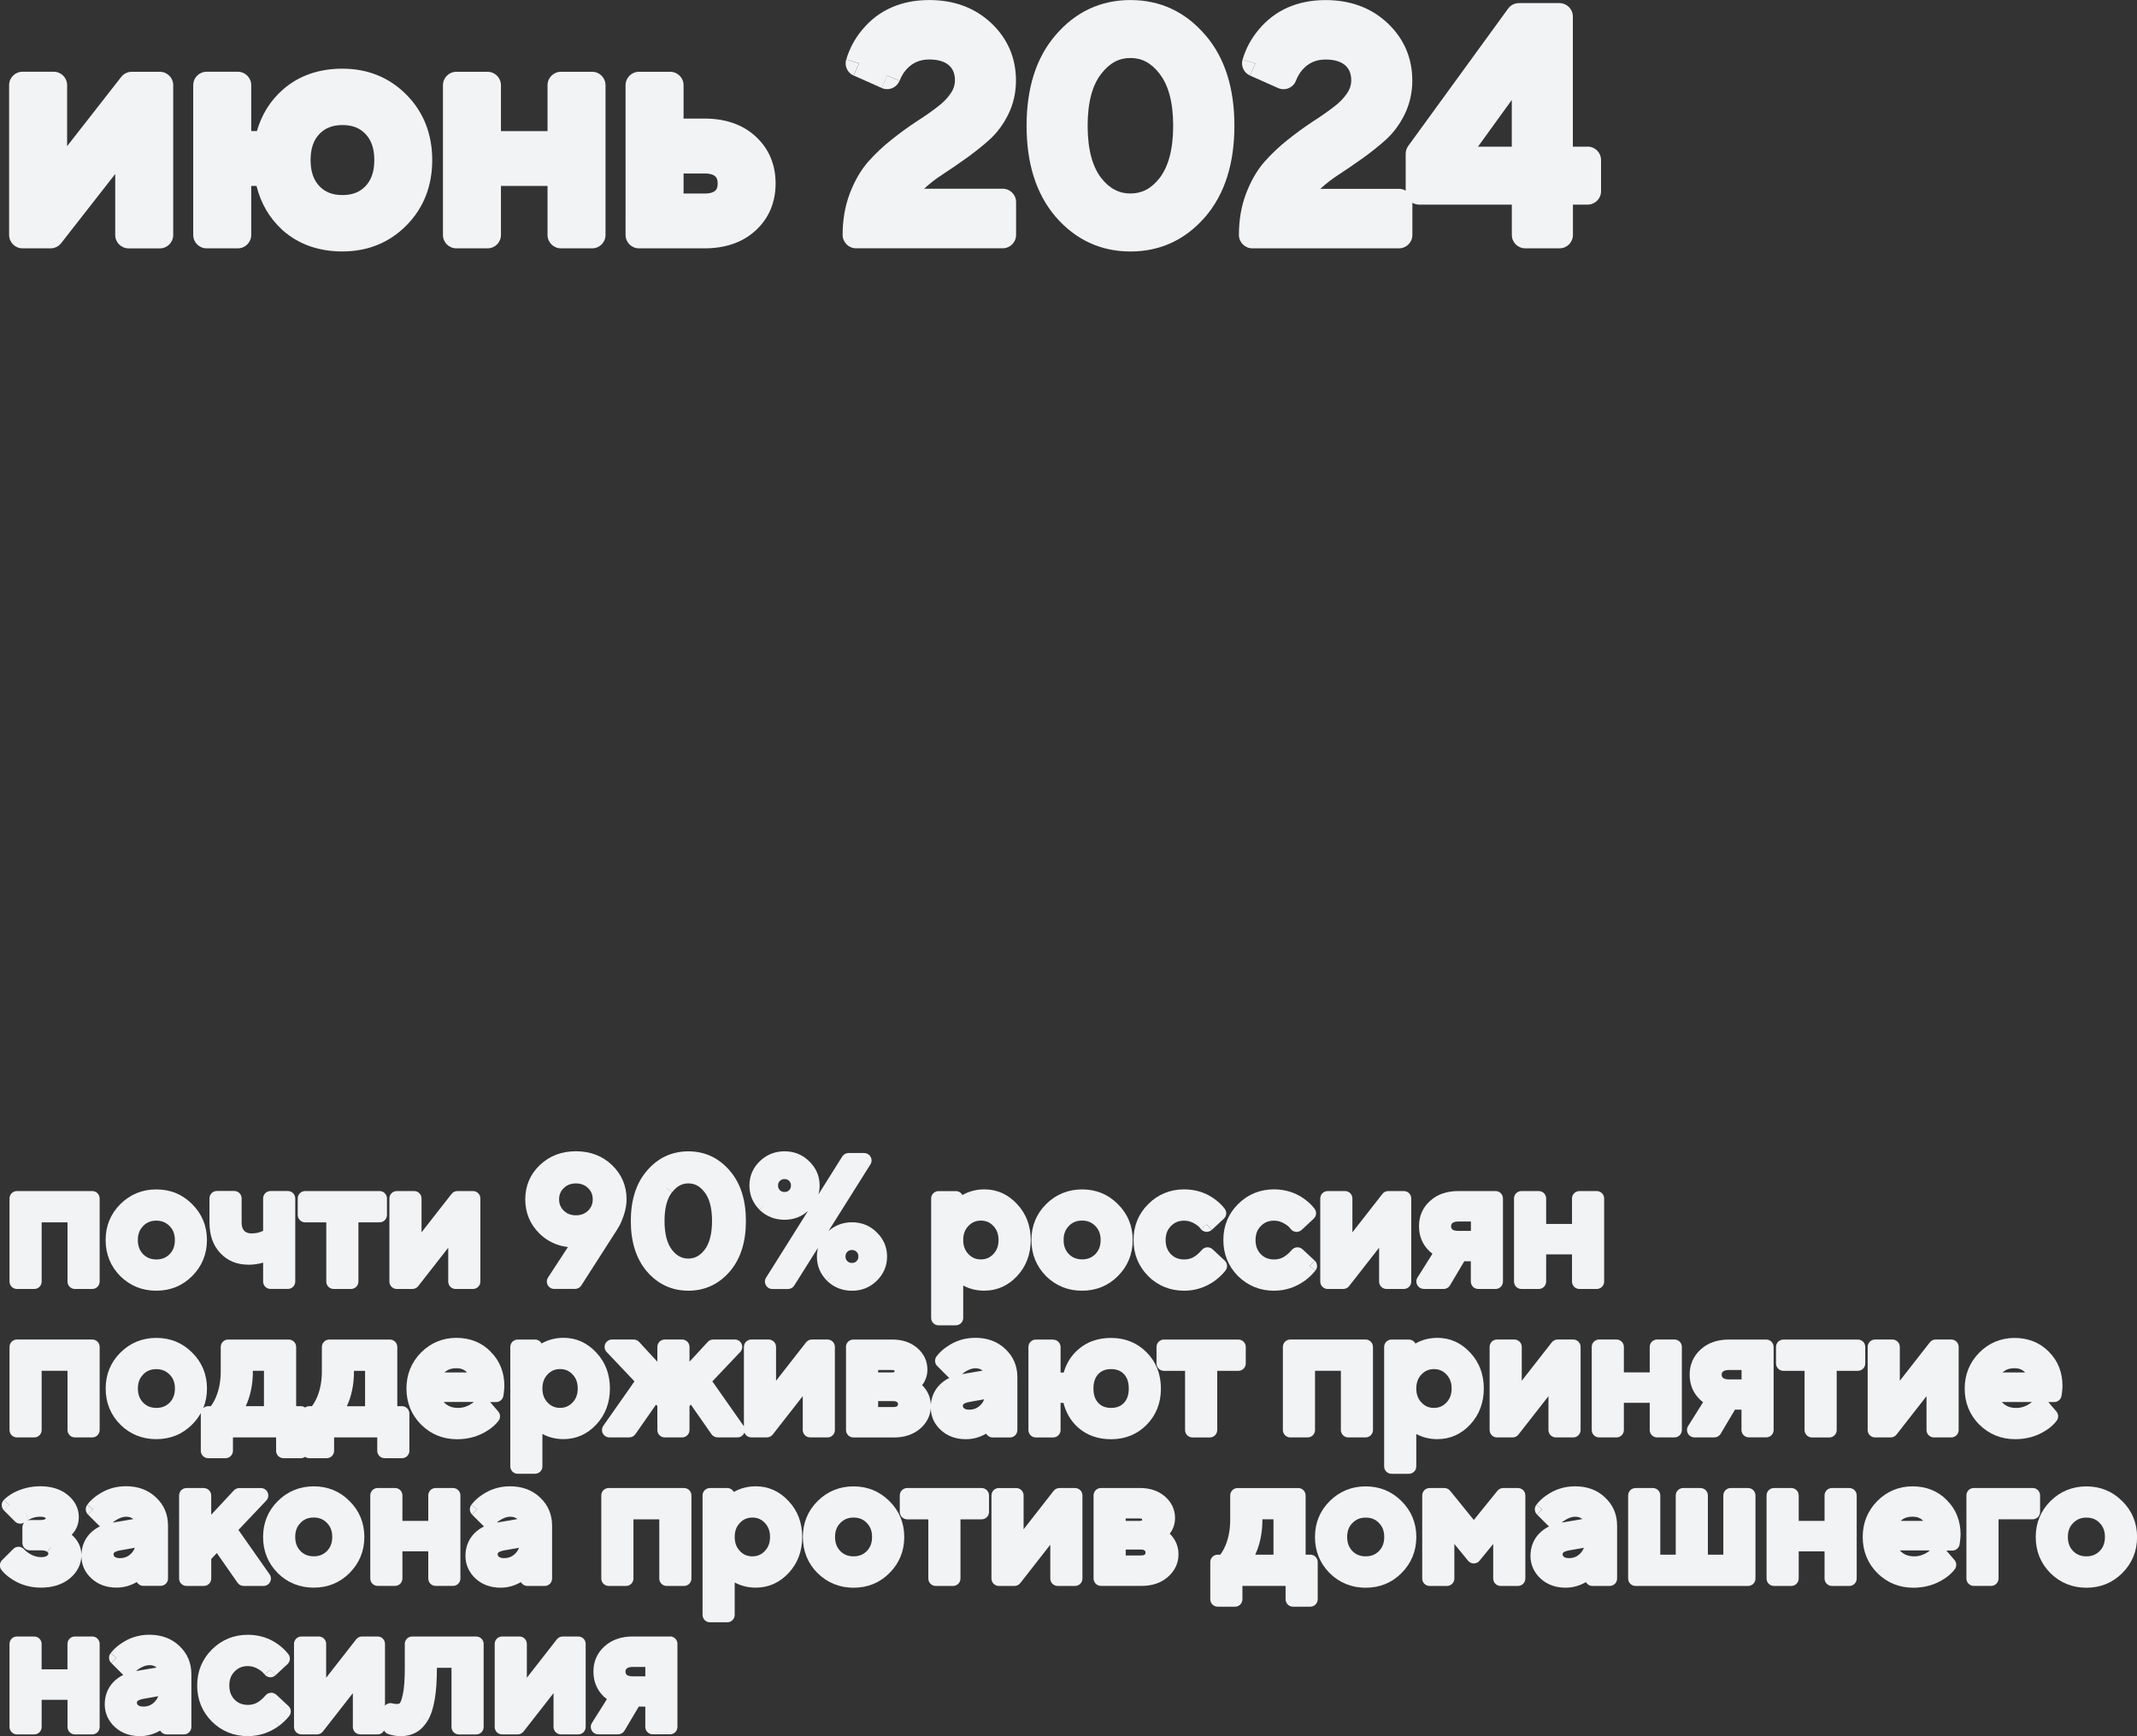 <?xml version="1.0" encoding="UTF-8"?> <svg xmlns="http://www.w3.org/2000/svg" id="Layer_2" data-name="Layer 2" viewBox="0 0 529.87 430.49"><rect x="0" y="0" width="529.87" height="430.49" fill="#333333" stroke="none"/><defs><style> .cls-1 { fill: #f2f3f5; } </style></defs><g id="Layer_1-2" data-name="Layer 1"><g><path class="cls-1" d="M393.64,36.37h-3.65V4.09c0-1.83-1.49-3.32-3.32-3.32h-10.06c-1.06,0-2.06,.51-2.68,1.37l2.68,1.95h0s-2.68-1.95-2.68-1.95l-24.76,34.05,2.68,1.95h0s-2.68-1.95-2.68-1.95c-.41,.57-.63,1.25-.63,1.95v9.14c-.49-.29-1.05-.46-1.66-.46h-19.5c1.5-1.37,3-2.53,4.49-3.48l-1.79-2.79h0l.03,.04,1.76,2.75s.01,0,.02-.01c1.96-1.27,3.96-2.64,6.01-4.11,0,0,0,0,.01,0,2.14-1.55,4.04-3.07,5.69-4.55h0c1.94-1.76,3.5-3.89,4.7-6.35,1.26-2.59,1.88-5.39,1.88-8.34,0-5.61-2.08-10.43-6.15-14.26-4.1-3.86-9.32-5.7-15.35-5.7-6.84,0-12.52,2.41-16.63,7.38h0s0,0,0,0c0,0,0,0,0,0h0c-1.83,2.19-3.15,4.65-3.95,7.36l3.18,.94h0l-1.35,3.03,6.97,3.1,1.35-3.03h0l-1.35,3.03c.83,.37,1.77,.38,2.6,.04,.84-.34,1.5-1.01,1.83-1.86,.45-1.14,.98-2,1.55-2.64l-2.47-2.21h0s2.47,2.21,2.47,2.21c0,0,.02-.02,.02-.03,1.52-1.74,3.37-2.58,5.78-2.58s3.97,.63,4.89,1.46c.92,.84,1.47,1.97,1.47,3.74,0,1.06-.3,2.08-.99,3.11-.8,1.2-1.87,2.33-3.25,3.37-.01,.01-.03,.02-.04,.03l2.03,2.62h0s-2.03-2.62-2.03-2.62c-1.51,1.17-3.23,2.38-5.18,3.62l1.77,2.76h0s-1.77-2.76-1.77-2.76c-.01,0-.02,.01-.03,.02-2.05,1.35-4.11,2.85-6.19,4.5h0s0,0,0,0c0,0,0,0,0,0h0c-2.11,1.67-4.05,3.5-5.83,5.5-.01,.01-.02,.03-.04,.04l2.51,2.16h0s0,0,0,0l-2.51-2.16c-1.9,2.2-3.39,4.85-4.54,7.88-1.19,3.15-1.76,6.57-1.76,10.23,0,1.83,1.49,3.32,3.32,3.32h36.37c1.83,0,3.32-1.48,3.32-3.32v-7.98c.49,.29,1.05,.46,1.66,.46h23v7.52c0,1.83,1.48,3.32,3.32,3.32h8.51c1.83,0,3.32-1.48,3.32-3.32v-7.52h3.65c1.83,0,3.32-1.48,3.32-3.32v-7.74c0-1.83-1.48-3.32-3.32-3.32Zm-18.79,0h-8.38l8.38-11.59v11.59Zm-50.26,8.5h0s0,0,0,0Zm-3.17-7.66h0s0,0,0,0Z"></path><path class="cls-1" d="M84.9,17.03c-5.73,0-10.72,1.66-14.72,5.15h0s0,0,0,0h0s0,0,0,0c-3.17,2.77-5.31,6.25-6.48,10.32h-1.41v-11.39c0-1.83-1.48-3.32-3.32-3.32h-7.74c-1.83,0-3.32,1.48-3.32,3.32V58.26c0,1.83,1.48,3.32,3.32,3.32h7.74c1.83,0,3.32-1.48,3.32-3.32v-12.16h1.31c1.05,4.25,3.15,7.92,6.36,10.88l2.25-2.44h0s-2.25,2.44-2.25,2.44c.01,.01,.03,.02,.04,.04,4.04,3.61,9.1,5.33,14.9,5.33,6.25,0,11.63-2.15,15.9-6.48,4.28-4.34,6.37-9.82,6.37-16.18s-2.09-11.84-6.37-16.18c-4.27-4.33-9.65-6.48-15.9-6.48Zm-18.57,18.79h0s0,0,0,0Zm24.3,10.33c-1.36,1.43-3.16,2.22-5.72,2.22s-4.36-.79-5.72-2.22c-1.35-1.42-2.18-3.44-2.18-6.46s.83-5.04,2.18-6.46c1.36-1.43,3.16-2.22,5.72-2.22s4.36,.79,5.72,2.22c1.35,1.42,2.18,3.44,2.18,6.46s-.83,5.04-2.18,6.46Zm-24.3-3.36h0s0,0,0,0Z"></path><path class="cls-1" d="M39.63,17.8h-6.96c-1.02,0-1.99,.47-2.61,1.27l2.61,2.04h0s-2.61-2.04-2.61-2.04l-13.42,17.17v-15.13c0-1.83-1.48-3.32-3.32-3.32H5.58c-1.83,0-3.32,1.48-3.32,3.32V58.26c0,1.83,1.48,3.32,3.32,3.32h6.96c1.02,0,1.99-.47,2.61-1.27l13.42-17.17v15.13c0,1.83,1.48,3.32,3.32,3.32h7.74c1.83,0,3.32-1.48,3.32-3.32V21.12c0-1.83-1.48-3.32-3.32-3.32Z"></path><path class="cls-1" d="M218.61,21.82c.83,.37,1.77,.38,2.6,.04,.84-.34,1.5-1.01,1.83-1.86l-3.09-1.21-1.35,3.03Z"></path><path class="cls-1" d="M298.83,8.67s0,0,0-.01c0,0,0,0,0,0h0c-4.89-5.71-11.13-8.65-18.53-8.65s-13.64,2.95-18.53,8.65h0c-4.95,5.72-7.23,13.36-7.23,22.52s2.28,16.82,7.22,22.59c0,0,0,0,.01,.01,4.9,5.66,11.14,8.58,18.53,8.58s13.63-2.91,18.53-8.58c0,0,0,0,.01-.01l-2.51-2.15h0s2.52,2.15,2.52,2.15c4.94-5.77,7.22-13.43,7.22-22.59s-2.28-16.79-7.22-22.51h0Zm-11.26,35.42c-2.14,2.75-4.51,3.89-7.28,3.89s-5.14-1.15-7.28-3.89c-2.07-2.72-3.33-6.87-3.33-12.91s1.27-10.17,3.33-12.82l-2.62-2.03h0s2.62,2.03,2.62,2.03c0,0,0-.01,.01-.02,2.15-2.81,4.52-3.96,7.27-3.96s5.13,1.15,7.27,3.96c0,0,0,.01,.01,.02l2.61-2.03h0s-2.62,2.03-2.62,2.03c2.06,2.66,3.33,6.78,3.33,12.82s-1.26,10.19-3.33,12.91Zm-23.3-33.26s0,0,0,0l-.05-.04,.05,.04Zm32.04,0h0s0,0,0,0Z"></path><path class="cls-1" d="M146.82,17.8h-7.74c-1.83,0-3.32,1.48-3.32,3.32v11.39h-11.55v-11.39c0-1.83-1.49-3.32-3.32-3.32h-7.74c-1.83,0-3.32,1.48-3.32,3.32V58.26c0,1.83,1.48,3.32,3.32,3.32h7.74c1.83,0,3.32-1.48,3.32-3.32v-12.16h11.55v12.16c0,1.83,1.48,3.32,3.32,3.32h7.74c1.83,0,3.32-1.48,3.32-3.32V21.12c0-1.83-1.49-3.32-3.32-3.32Z"></path><path class="cls-1" d="M231.8,40.54h0l.03,.04,1.76,2.75s.01,0,.02-.01c1.96-1.27,3.96-2.64,6.01-4.11,0,0,0,0,.01,0,2.14-1.55,4.04-3.07,5.69-4.55h0c1.94-1.76,3.5-3.89,4.71-6.35,1.26-2.59,1.88-5.39,1.88-8.34,0-5.61-2.08-10.43-6.15-14.26-4.11-3.86-9.32-5.7-15.35-5.7-6.84,0-12.52,2.41-16.63,7.38h0s0,0,0,0c0,0,0,0,0,0h0c-1.83,2.19-3.15,4.65-3.95,7.36l3.18,.94h0l-1.35,3.03,6.97,3.1,1.35-3.03h0s3.09,1.21,3.09,1.21c.45-1.14,.98-2,1.55-2.64l-2.47-2.21h0s2.47,2.21,2.47,2.21c0,0,.02-.02,.02-.03,1.52-1.74,3.37-2.58,5.78-2.58s3.97,.63,4.89,1.46c.92,.84,1.47,1.97,1.47,3.74,0,1.06-.3,2.08-.99,3.11-.8,1.2-1.87,2.33-3.25,3.37-.01,.01-.03,.02-.04,.03-1.51,1.17-3.23,2.38-5.18,3.62l1.79,2.79-.02-.03-1.77-2.76s-.02,.01-.03,.02c-2.05,1.35-4.11,2.85-6.19,4.5h0s0,0,0,0c0,0,0,0,0,0h0c-2.11,1.67-4.05,3.5-5.83,5.5-.01,.01-.02,.03-.04,.04l2.51,2.16h0s0,0,0,0l-2.51-2.16c-1.9,2.2-3.39,4.85-4.54,7.88-1.19,3.15-1.76,6.57-1.76,10.23,0,1.83,1.49,3.32,3.32,3.32h36.37c1.83,0,3.32-1.48,3.32-3.32v-8.13c0-1.83-1.48-3.32-3.32-3.32h-19.49c1.5-1.37,3-2.53,4.49-3.48l-1.79-2.79Zm-5.49,4.33h0s0,0,0,0Zm-3.17-7.66h0s0,0,0,0Z"></path><path class="cls-1" d="M308.1,14.76c-.47,1.6,.31,3.29,1.83,3.97l1.35-3.03-3.18-.94Z"></path><path class="cls-1" d="M209.81,14.76c-.47,1.6,.31,3.29,1.83,3.97l1.35-3.03-3.18-.94Z"></path><path class="cls-1" d="M174.69,29.41h-5.2v-8.29c0-1.83-1.48-3.32-3.32-3.32h-7.74c-1.83,0-3.32,1.48-3.32,3.32V58.26c0,1.83,1.48,3.32,3.32,3.32h16.25c5,0,9.36-1.37,12.69-4.44,3.32-3.05,4.94-7.03,4.94-11.65s-1.62-8.6-4.94-11.65c-3.34-3.07-7.69-4.44-12.69-4.44Zm2.64,17.89c-.33,.3-1.04,.69-2.64,.69h-5.2v-4.97h5.2c1.6,0,2.32,.39,2.64,.69,.32,.29,.62,.75,.62,1.8s-.3,1.51-.62,1.8Z"></path></g><g><path class="cls-1" d="M526.21,372.23h0s0,0,0,0c0,0,0,0,0,0h0c-2.41-2.43-5.41-3.66-8.88-3.66s-6.5,1.23-8.94,3.67c-2.42,2.42-3.63,5.42-3.63,8.89s1.21,6.49,3.62,8.93c0,0,.01,.01,.02,.02l1.29-1.31h0s-1.29,1.31-1.29,1.31c2.44,2.41,5.45,3.62,8.93,3.62s6.48-1.21,8.89-3.63c2.44-2.44,3.67-5.46,3.67-8.94s-1.23-6.47-3.66-8.89Zm-4.31,4.12h-.01s-1.3,1.28-1.3,1.28c0,0,.01,.01,.02,.02,.84,.84,1.31,1.94,1.31,3.46s-.46,2.64-1.32,3.51c-.86,.86-1.92,1.3-3.28,1.3s-2.42-.44-3.28-1.3c-.85-.88-1.31-2-1.31-3.51s.46-2.62,1.31-3.46c0,0,.01-.01,.01-.02l-1.29-1.26-.02-.02h0l1.32,1.29c.87-.89,1.92-1.33,3.28-1.33s2.41,.44,3.28,1.33l1.32-1.28h0Zm-9.18,9.57h0s0,0,0,0Zm9.18,0h0s0,0,0,0Z"></path><path class="cls-1" d="M377.24,319.62h4.29c1.02,0,1.84-.82,1.84-1.84v-6.74h6.41v6.74c0,1.02,.82,1.84,1.84,1.84h4.29c1.02,0,1.84-.82,1.84-1.84v-20.6c0-1.02-.82-1.84-1.84-1.84h-4.29c-1.02,0-1.84,.82-1.84,1.84v6.31h-6.41v-6.31c0-1.02-.82-1.84-1.84-1.84h-4.29c-1.02,0-1.84,.82-1.84,1.84v20.6c0,1.02,.82,1.84,1.84,1.84Z"></path><path class="cls-1" d="M385.78,356.43h4.29c1.02,0,1.84-.82,1.84-1.84v-20.6c0-1.02-.82-1.84-1.84-1.84h-3.86c-.57,0-1.1,.26-1.45,.71l-7.44,9.52v-8.39c0-1.02-.82-1.84-1.84-1.84h-4.29c-1.02,0-1.84,.82-1.84,1.84v20.6c0,1.02,.82,1.84,1.84,1.84h3.86c.57,0,1.1-.26,1.45-.71l-1.45-1.13h0l1.45,1.13,7.44-9.52v8.39c0,1.02,.82,1.84,1.84,1.84Z"></path><path class="cls-1" d="M482.72,371.97s0,0-.01,0,0,0,0-.01h0c-2.26-2.28-5.14-3.4-8.5-3.4s-6.37,1.24-8.77,3.68c-2.38,2.42-3.58,5.42-3.58,8.89s1.21,6.49,3.62,8.93l1.31-1.29h0s-1.29,1.31-1.29,1.31c2.44,2.41,5.45,3.62,8.93,3.62,2.82,0,5.38-.73,7.65-2.22h0s0,0,.01,0c0,0,0,0,0,0h0c1.03-.67,1.91-1.44,2.59-2.35l-1.46-1.11h0s0,0,0,0l1.46,1.11c.52-.69,.5-1.65-.07-2.31l-2-2.33h1.46c.92,0,1.69-.67,1.82-1.58l-1.82-.26h0s1.82,.26,1.82,.26l.09-.6s0-.04,0-.06l-1.82-.2h0s1.83,.2,1.83,.2c.08-.76,.14-1.37,.14-1.75,0-3.35-1.12-6.24-3.4-8.5h0Zm-5.86,5.16h-5.58c.09-.09,.19-.18,.29-.26,.62-.49,1.45-.79,2.64-.79,1.11,0,1.86,.31,2.41,.81,0,0,.02,.01,.02,.02,.08,.07,.15,.14,.22,.21Zm3.78,7.85h0s-.62-.52-.62-.52h0l.62,.52Zm-2.62-.14s-.02,.01-.03,.02l1.01,1.52h0s-1.02-1.52-1.02-1.52c-1.09,.73-2.2,1.06-3.36,1.06-1.3,0-2.3-.36-3.11-1.03-.17-.14-.31-.29-.45-.44h7.47c-.16,.13-.33,.27-.52,.39Zm3.39-11.58h0s0,0,0,0Z"></path><path class="cls-1" d="M261.13,332.16h-4.29c-1.02,0-1.84,.82-1.84,1.84v20.6c0,1.02,.82,1.84,1.84,1.84h4.29c1.02,0,1.84-.82,1.84-1.84v-6.74h.72c.58,2.36,1.75,4.39,3.53,6.04,0,0,.01,.01,.02,.02l1.22-1.37s0,0,0,0l-1.22,1.37c2.24,2,5.04,2.96,8.26,2.96,3.47,0,6.45-1.19,8.82-3.59,2.37-2.41,3.53-5.44,3.53-8.97s-1.16-6.57-3.53-8.97c-2.37-2.4-5.35-3.59-8.82-3.59-3.18,0-5.94,.92-8.16,2.86h0s0,0,0,0c0,0,0,0,0,0h0c-1.76,1.54-2.95,3.47-3.59,5.72h-.78v-6.31c0-1.02-.82-1.84-1.84-1.84Zm11.2,8.56c.75-.79,1.75-1.23,3.17-1.23s2.42,.44,3.17,1.23c.75,.79,1.21,1.91,1.21,3.58s-.46,2.79-1.21,3.58c-.75,.79-1.75,1.23-3.17,1.23s-2.42-.44-3.17-1.23c-.75-.79-1.21-1.91-1.21-3.58s.46-2.79,1.21-3.58Z"></path><path class="cls-1" d="M464.93,356.43h3.86c.57,0,1.1-.26,1.45-.71l-1.45-1.13h0l1.45,1.13,7.44-9.52v8.39c0,1.02,.82,1.84,1.84,1.84h4.29c1.02,0,1.84-.82,1.84-1.84v-20.6c0-1.02-.82-1.84-1.84-1.84h-3.86c-.57,0-1.1,.26-1.45,.71l-7.44,9.52v-8.39c0-1.02-.82-1.84-1.84-1.84h-4.29c-1.02,0-1.84,.82-1.84,1.84v20.6c0,1.02,.82,1.84,1.84,1.84Z"></path><path class="cls-1" d="M326.17,315.05c.59-.75,.5-1.83-.2-2.48l-1.25,1.35,1.45,1.13Z"></path><path class="cls-1" d="M329.2,319.62h3.86c.57,0,1.1-.26,1.45-.71l7.44-9.52v8.39c0,1.02,.82,1.84,1.84,1.84h4.29c1.02,0,1.84-.82,1.84-1.84v-20.6c0-1.02-.82-1.84-1.84-1.84h-3.86c-.57,0-1.1,.26-1.45,.71l-7.44,9.52v-8.39c0-1.02-.82-1.84-1.84-1.84h-4.29c-1.02,0-1.84,.82-1.84,1.84v20.6c0,1.02,.82,1.84,1.84,1.84Z"></path><path class="cls-1" d="M349.33,332.16h-4.29c-1.02,0-1.84,.82-1.84,1.84v29.61c0,1.02,.82,1.84,1.84,1.84h4.29c1.02,0,1.84-.82,1.84-1.84v-8.03c1.58,.86,3.34,1.28,5.24,1.28,3.17,0,5.91-1.25,8.13-3.63h0c2.26-2.43,3.37-5.45,3.37-8.93s-1.1-6.48-3.36-8.88h0s0,0-.01-.01c0,0,0,0,0,0h0c-2.21-2.4-4.94-3.67-8.12-3.67-1.99,0-3.83,.47-5.46,1.41-.31-.58-.91-.98-1.62-.98Zm1.84,12.14c0-1.5,.45-2.61,1.29-3.49,.85-.89,1.85-1.32,3.09-1.32s2.24,.42,3.09,1.32c.84,.88,1.29,2,1.29,3.49s-.45,2.61-1.29,3.49c-.85,.89-1.85,1.32-3.09,1.32s-2.24-.42-3.09-1.32c-.84-.88-1.29-2-1.29-3.49Zm12.02-7.64h0s0,0,0,0Z"></path><path class="cls-1" d="M306.97,316.41s.01,.01,.02,.02l1.28-1.3h0s-1.29,1.3-1.29,1.3c2.44,2.41,5.46,3.62,8.93,3.62,2.77,0,5.33-.84,7.63-2.49,0,0,.02-.01,.03-.02,1-.74,1.87-1.57,2.59-2.49l-1.45-1.13h0l1.25-1.35-3-2.79c-.37-.34-.86-.52-1.36-.49-.5,.03-.97,.26-1.29,.64l1.4,1.2h0s-1.4-1.2-1.4-1.2c-.45,.53-.88,.94-1.28,1.25-.02,.01-.03,.03-.05,.04l1.17,1.41h0s-1.18-1.41-1.18-1.41c-.86,.71-1.85,1.08-3.07,1.08-1.37,0-2.42-.44-3.28-1.3-.85-.88-1.31-2-1.31-3.51s.46-2.62,1.31-3.46l-1.3-1.3s0,0,0,0h.01s1.29,1.3,1.29,1.3c0,0,.01-.01,.01-.02,.87-.89,1.92-1.33,3.28-1.33,1,0,2.02,.32,3.11,1.08,0,0,.01,0,.02,.01l1.03-1.5h.01s-1.04,1.5-1.04,1.5c.37,.25,.69,.56,.97,.95l1.48-1.09h0s-1.48,1.09-1.48,1.09c.31,.42,.79,.69,1.31,.74,.52,.05,1.04-.13,1.42-.48l3-2.79c.69-.64,.78-1.71,.21-2.46-.67-.88-1.5-1.67-2.48-2.39l-1.09,1.48h0s1.08-1.49,1.08-1.49c-2.22-1.61-4.76-2.41-7.56-2.41-3.48,0-6.5,1.23-8.94,3.67-2.42,2.42-3.63,5.42-3.63,8.89s1.21,6.49,3.62,8.93Z"></path><path class="cls-1" d="M297.71,304.71c.31,.42,.79,.69,1.31,.74,.52,.05,1.04-.13,1.42-.48l-1.25-1.35-1.48,1.09Z"></path><path class="cls-1" d="M465.47,390.04s.01,.01,.02,.02l1.29-1.31-1.31,1.29Z"></path><path class="cls-1" d="M353.02,319.62h4.93c.65,0,1.25-.34,1.58-.9l-1.58-.94h0s1.58,.94,1.58,.94l3.54-5.97h1.62v5.03c0,1.02,.82,1.84,1.84,1.84h4.29c1.02,0,1.84-.82,1.84-1.84v-20.6c0-1.02-.82-1.84-1.84-1.84h-9.22c-2.76,0-5.17,.75-7.02,2.45h0s0,0,0,0c0,0,0,0,0,0h0c-1.82,1.64-2.74,3.77-2.74,6.24s.85,4.56,2.58,6.22c0,.01,.02,.02,.03,.03,.24,.22,.48,.41,.73,.6l-3.71,5.9,1.56,.98h0s-1.56-.98-1.56-.98c-.36,.57-.38,1.28-.05,1.87,.32,.59,.94,.95,1.61,.95Zm5.88-17.71h0l1.2,1.39s.02-.02,.04-.03c.18-.16,.58-.38,1.47-.38h3.1v2.33h-3.1c-.88,0-1.29-.2-1.48-.35-.22-.2-.33-.43-.33-.81s.11-.58,.31-.75l-1.2-1.39Zm3.13,9.01h0s0,0,0,0h0Zm-6.22-11.76s0,0,0,0h-.01s.01,0,.01,0Z"></path><path class="cls-1" d="M492.05,351.94h0s-1.3,1.29-1.3,1.29c0,0,.01,.01,.02,.02,2.44,2.41,5.45,3.62,8.93,3.62,2.82,0,5.38-.73,7.65-2.22h0s0,0,.01,0c0,0,0,0,0,0h0c1.03-.67,1.91-1.44,2.59-2.35l-1.46-1.11h0s1.46,1.11,1.46,1.11c.52-.69,.5-1.65-.07-2.31l-2-2.33h1.46c.92,0,1.69-.67,1.82-1.58l-1.82-.26h0s1.82,.26,1.82,.26l.09-.6s0-.04,0-.06l-1.82-.2h0s1.83,.2,1.83,.2c.08-.76,.14-1.37,.14-1.75,0-3.35-1.12-6.24-3.4-8.5h0s0,0,0,0c0,0,0,0,0-.01h0c-2.26-2.28-5.14-3.4-8.5-3.4s-6.37,1.24-8.77,3.68h0c-2.38,2.42-3.58,5.42-3.58,8.89s1.21,6.49,3.62,8.93l1.31-1.29Zm9.86-11.83c.08,.07,.15,.14,.22,.21h-5.58c.09-.09,.19-.18,.29-.26,.62-.49,1.45-.79,2.64-.79,1.11,0,1.86,.31,2.41,.81,0,0,.02,.01,.02,.02Zm4,8.06h0s-.62-.52-.62-.52h0l.62,.52Zm-1.63,1.42h0s-.98-1.55-.98-1.55c-.01,0-.02,.01-.03,.02-1.09,.73-2.2,1.06-3.36,1.06-1.3,0-2.3-.36-3.11-1.03-.17-.14-.31-.29-.45-.44h7.47c-.16,.13-.33,.27-.52,.39l.99,1.55Zm2.4-13.13h0s0,0,0,0Z"></path><path class="cls-1" d="M433.43,368.98h-4.29c-1.02,0-1.84,.82-1.84,1.84v14.68h-3.83v-14.68c0-1.02-.82-1.84-1.84-1.84h-4.29c-1.02,0-1.84,.82-1.84,1.84v14.68h-3.83v-14.68c0-1.02-.82-1.84-1.84-1.84h-4.29c-1.02,0-1.84,.82-1.84,1.84v20.6c0,1.02,.82,1.84,1.84,1.84h27.89c1.02,0,1.84-.82,1.84-1.84v-20.6c0-1.02-.82-1.84-1.84-1.84Z"></path><path class="cls-1" d="M285.98,315.12h0s-1.31,1.29-1.31,1.29c0,0,.01,.01,.02,.02,2.44,2.41,5.46,3.62,8.93,3.62,2.77,0,5.33-.84,7.63-2.49l-1.07-1.5h0s1.06,1.5,1.06,1.5c0,0,.02-.01,.03-.02,1-.74,1.87-1.57,2.59-2.49l-1.45-1.13h0l1.45,1.13c.59-.75,.5-1.83-.2-2.48l-3-2.79-1.25,1.35h0l1.25-1.35c-.37-.34-.86-.52-1.36-.49-.5,.03-.97,.26-1.29,.64-.45,.53-.88,.94-1.28,1.25l1.13,1.45h0s-1.13-1.45-1.13-1.45c-.02,.01-.03,.03-.05,.04-.86,.71-1.85,1.08-3.07,1.08-1.37,0-2.42-.44-3.28-1.3-.85-.88-1.31-2-1.31-3.51s.46-2.62,1.31-3.46c0,0,.01-.01,.01-.02l-1.3-1.27h-.01s1.32,1.27,1.32,1.27c.87-.89,1.92-1.33,3.28-1.33,1,0,2.02,.32,3.11,1.08l1.06-1.5h0s-1.06,1.5-1.06,1.5c0,0,.01,0,.02,.01,.37,.25,.69,.56,.97,.95l1.48-1.09h0l1.25,1.35,3-2.79c.69-.64,.78-1.71,.21-2.46-.67-.88-1.5-1.67-2.48-2.39l-1.08,1.48,.03-.04,1.05-1.44h0c-2.22-1.62-4.76-2.42-7.56-2.42-3.48,0-6.5,1.23-8.94,3.67-2.42,2.42-3.63,5.42-3.63,8.89s1.21,6.49,3.62,8.93l1.31-1.29Zm3.05-2.83h0s0,0,0,0h0Z"></path><polygon class="cls-1" points="323.49 297.33 323.48 297.33 322.4 298.81 323.49 297.33"></polygon><path class="cls-1" d="M334.3,356.43h4.29c1.02,0,1.84-.82,1.84-1.84v-20.6c0-1.02-.82-1.84-1.84-1.84h-18.66c-1.02,0-1.84,.82-1.84,1.84v20.6c0,1.02,.82,1.84,1.84,1.84h4.29c1.02,0,1.84-.82,1.84-1.84v-14.68h6.41v14.68c0,1.02,.82,1.84,1.84,1.84Z"></path><path class="cls-1" d="M439.77,354.6v-20.6c0-1.02-.82-1.84-1.84-1.84h-9.22c-2.76,0-5.17,.76-7.02,2.45h0s0,0,0,0c0,0,0,0,0,0h0c-1.82,1.64-2.74,3.77-2.74,6.24s.85,4.56,2.58,6.22c.01,0,.02,.02,.03,.03l1.23-1.35h0s-1.24,1.35-1.24,1.35c.24,.22,.48,.41,.73,.6l-3.71,5.9,1.56,.98h0s-1.56-.98-1.56-.98c-.36,.57-.38,1.28-.05,1.87,.32,.59,.94,.95,1.61,.95h4.93c.65,0,1.25-.34,1.58-.9l-1.58-.94h0l1.58,.94,3.54-5.97h1.62v5.03c0,1.02,.82,1.84,1.84,1.84h4.29c1.02,0,1.84-.82,1.84-1.84Zm-12.54-12.92c-.22-.2-.33-.43-.33-.81s.11-.58,.31-.75l-1.2-1.39s0,0,0,0h0s1.2,1.39,1.2,1.39c.01-.01,.02-.02,.04-.03,.18-.16,.58-.38,1.47-.38h3.1v2.33h-3.1c-.88,0-1.29-.2-1.48-.35Z"></path><path class="cls-1" d="M462.49,338.08v-4.08c0-1.02-.82-1.84-1.84-1.84h-18.45c-1.02,0-1.84,.82-1.84,1.84v4.08c0,1.02,.82,1.84,1.84,1.84h5.24v14.68c0,1.02,.82,1.84,1.84,1.84h4.29c1.02,0,1.84-.82,1.84-1.84v-14.68h5.24c1.02,0,1.84-.82,1.84-1.84Z"></path><path class="cls-1" d="M505.84,374.89v-4.08c0-1.02-.82-1.84-1.84-1.84h-14.59c-1.02,0-1.84,.82-1.84,1.84v20.6c0,1.02,.82,1.84,1.84,1.84h4.29c1.02,0,1.84-.82,1.84-1.84v-14.68h8.46c1.02,0,1.84-.82,1.84-1.84Z"></path><path class="cls-1" d="M458.53,368.98h-4.29c-1.02,0-1.84,.82-1.84,1.84v6.31h-6.41v-6.31c0-1.02-.82-1.84-1.84-1.84h-4.29c-1.02,0-1.84,.82-1.84,1.84v20.6c0,1.02,.82,1.84,1.84,1.84h4.29c1.02,0,1.84-.82,1.84-1.84v-6.74h6.41v6.74c0,1.02,.82,1.84,1.84,1.84h4.29c1.02,0,1.84-.82,1.84-1.84v-20.6c0-1.02-.82-1.84-1.84-1.84Z"></path><path class="cls-1" d="M200.88,356.43h4.29c1.02,0,1.84-.82,1.84-1.84v-20.6c0-1.02-.82-1.84-1.84-1.84h-3.86c-.57,0-1.1,.26-1.45,.71l1.45,1.13h0s-1.45-1.13-1.45-1.13l-7.44,9.52v-8.39c0-1.02-.82-1.84-1.84-1.84h-4.29c-1.02,0-1.84,.82-1.84,1.84v19.7c-.03-.06-.06-.11-.1-.16l-1.51,1.06h0s1.51-1.06,1.51-1.06l-7.72-11,6.9-7.28-1.33-1.27h0s1.33,1.27,1.33,1.27c.51-.53,.65-1.32,.36-1.99-.29-.68-.95-1.11-1.69-1.11h-5.36c-.51,0-1,.21-1.35,.59l-4.53,4.91v-3.66c0-1.02-.82-1.84-1.84-1.84h-4.29c-1.02,0-1.84,.82-1.84,1.84v3.66l-4.53-4.91c-.35-.38-.84-.59-1.35-.59h-5.36c-.74,0-1.4,.44-1.69,1.11-.29,.68-.15,1.46,.36,1.99l6.9,7.28-7.72,11,1.51,1.06h0s-1.51-1.06-1.51-1.06c-.39,.56-.44,1.3-.13,1.9,.32,.61,.95,.99,1.63,.99h4.93c.6,0,1.16-.29,1.51-.79l5.12-7.34,.33,.36v5.94c0,1.02,.82,1.84,1.84,1.84h4.29c1.02,0,1.84-.82,1.84-1.84v-5.94l.33-.36,5.12,7.34c.34,.49,.91,.79,1.51,.79h4.93c.69,0,1.32-.38,1.63-.99,.04-.07,.07-.14,.09-.21,.26,.7,.93,1.2,1.72,1.2h3.86c.57,0,1.1-.26,1.45-.71l-1.45-1.13h0s1.45,1.13,1.45,1.13l7.44-9.52v8.39c0,1.02,.82,1.84,1.84,1.84Zm-26.61-14.07h0s0,0,0,0h0Zm-9.44,5.58h0s0,0,0,0Zm4.29,0h0s0,0,0,0h0Z"></path><path class="cls-1" d="M75.66,303.1h5.24v14.68c0,1.02,.82,1.84,1.84,1.84h4.29c1.02,0,1.84-.82,1.84-1.84v-14.68h5.24c1.02,0,1.84-.82,1.84-1.84v-4.08c0-1.02-.82-1.84-1.84-1.84h-18.45c-1.02,0-1.84,.82-1.84,1.84v4.08c0,1.02,.82,1.84,1.84,1.84Z"></path><path class="cls-1" d="M29.82,316.43c2.44,2.41,5.45,3.62,8.93,3.62s6.48-1.21,8.89-3.63c2.44-2.44,3.67-5.46,3.67-8.94s-1.23-6.47-3.66-8.89h0s0,0,0,0c0,0,0,0,0,0h0c-2.41-2.44-5.41-3.66-8.89-3.66s-6.5,1.23-8.94,3.67c-2.42,2.42-3.63,5.42-3.63,8.89s1.21,6.49,3.62,8.93c0,0,.01,.01,.02,.02Zm4.34-13.71l1.32,1.29c.87-.89,1.92-1.33,3.28-1.33s2.41,.45,3.28,1.33l1.32-1.29h0l-1.32,1.29s0,.01,.01,.02c.84,.84,1.31,1.94,1.31,3.46s-.46,2.64-1.31,3.51c-.86,.86-1.92,1.3-3.28,1.3s-2.42-.44-3.28-1.3c-.85-.88-1.31-2-1.31-3.51s.46-2.62,1.31-3.46c0,0,0-.01,.01-.02l-1.32-1.29h0Zm0,9.57h0s0,0,0,0Zm9.18,0h0s0,0,0,0Zm3-12.4h0s0,0,0,0Z"></path><path class="cls-1" d="M61.5,313.61c1.31,0,2.56-.17,3.74-.52v4.68c0,1.02,.82,1.84,1.84,1.84h4.29c1.02,0,1.84-.82,1.84-1.84v-20.6c0-1.02-.82-1.84-1.84-1.84h-4.29c-1.02,0-1.84,.82-1.84,1.84v8.03s-.1,.05-.15,.07c-.01,0-.03,.01-.04,.02-.75,.36-1.64,.55-2.69,.55-.85,0-1.4-.25-1.81-.64-.38-.42-.64-1.03-.64-2.03v-6.01c0-1.02-.82-1.84-1.84-1.84h-4.29c-1.02,0-1.84,.82-1.84,1.84v6.01c0,2.97,.82,5.55,2.64,7.51,1.81,1.96,4.18,2.91,6.93,2.91Zm5.58-7.42h0s0,0,0,0c0,0,0,0,0,0Z"></path><path class="cls-1" d="M106.05,426.67s0-.01,.01-.02l-1.57-.95,1.56,.97Z"></path><path class="cls-1" d="M119.36,370.8s-.01,0-.02,.01c0,0-.01,0-.02,.01h0c-.94,.65-1.76,1.41-2.45,2.31l1.46,1.12h0s-1.3,1.3-1.3,1.3l2.79,2.79c.06,.06,.13,.11,.2,.16-.94,.46-1.78,1.06-2.51,1.82l1.33,1.27h0l-1.33-1.27s-.01,.01-.02,.02c-1.4,1.51-2.08,3.39-2.08,5.5s.88,4.11,2.53,5.61c1.68,1.53,3.79,2.24,6.17,2.24,1.8,0,3.49-.48,5.05-1.38,.31,.57,.91,.95,1.6,.95h4.29c1.02,0,1.84-.82,1.84-1.84v-13.09c0-2.76-.99-5.14-2.97-6.99h0s0,0-.01-.01c0,0,0,0-.01-.01h0c-1.97-1.88-4.5-2.77-7.43-2.77-2.62,0-5.01,.75-7.12,2.25h0Zm9.07,5.85l1.13-1.27h0s-1.14,1.27-1.14,1.27h0Zm-1.94-.56c.84,0,1.38,.23,1.79,.59l-5.1,.87c.16-.15,.32-.28,.46-.38,1.13-.79,2.07-1.08,2.85-1.08Zm-2.81,9.91c-.22-.21-.28-.38-.28-.6,0-.24,.06-.33,.17-.42,.18-.16,.62-.4,1.52-.55l-.31-1.81h0l.32,1.81,3.58-.64c-.19,.53-.49,1-.89,1.41-.76,.78-1.66,1.16-2.8,1.16-.72,0-1.09-.17-1.31-.35Zm-1.09-10.34h0Zm10.08-3s0,0,0,0h0s0,0,0,0Zm-12.27-.34h0s0,0,0,0Z"></path><path class="cls-1" d="M68.51,420.23c-.37-.34-.86-.52-1.36-.49-.5,.03-.97,.26-1.29,.64-.45,.53-.88,.94-1.28,1.25-.02,.01-.03,.03-.05,.04l1.17,1.41h0s-1.18-1.41-1.18-1.41c-.86,.71-1.85,1.08-3.07,1.08-1.37,0-2.42-.44-3.28-1.3-.85-.88-1.31-2-1.31-3.51s.46-2.62,1.31-3.46c0,0,0-.01,.01-.02l-1.3-1.27h0s1.3,1.27,1.3,1.27c.87-.89,1.92-1.33,3.28-1.33,1,0,2.02,.32,3.11,1.08,0,0,.01,0,.02,.01,.37,.25,.69,.56,.97,.95l1.48-1.09h0l1.25,1.35,3-2.79-1.25-1.35h0s1.25,1.35,1.25,1.35c.69-.64,.78-1.71,.21-2.46-.67-.88-1.5-1.67-2.48-2.39h0c-2.22-1.62-4.76-2.42-7.56-2.42-3.48,0-6.5,1.23-8.94,3.67-2.42,2.42-3.63,5.42-3.63,8.89s1.21,6.49,3.62,8.93c0,0,.01,.01,.02,.02l1.29-1.31h0s-1.29,1.31-1.29,1.31c2.44,2.41,5.45,3.62,8.93,3.62,2.77,0,5.33-.84,7.63-2.49l-1.07-1.5h0s0,0,0,0l1.1,1.48c1-.74,1.87-1.57,2.59-2.49,.59-.75,.5-1.83-.2-2.48l-3-2.79Zm-11.63,2.51s0,0,0,0h.01s-.01,0-.01,0Z"></path><path class="cls-1" d="M65.57,415.16c.31,.42,.79,.69,1.31,.74s1.04-.13,1.42-.48l-1.25-1.35-1.48,1.09Z"></path><path class="cls-1" d="M118.09,405.79h-15.88c-1.02,0-1.84,.82-1.84,1.84v6.01c0,2.9-.17,5.04-.48,6.49-.16,.75-.32,1.31-.48,1.7-.17,.41-.28,.52-.27,.51-.05,.04-.23,.19-.8,.19-.12,0-.34-.02-.64-.06l-.41-.1-.45,1.78h0l.45-1.78c-.55-.14-1.13-.01-1.58,.33-.09,.07-.17,.16-.25,.25v-15.32c0-1.02-.82-1.84-1.84-1.84h-3.86c-.57,0-1.1,.26-1.45,.71l-7.44,9.52v-8.39c0-1.02-.82-1.84-1.84-1.84h-4.29c-1.02,0-1.84,.82-1.84,1.84v20.6c0,1.02,.82,1.84,1.84,1.84h3.86c.57,0,1.1-.26,1.45-.71l7.44-9.52v8.39c0,1.02,.82,1.84,1.84,1.84h4.29c.7,0,1.3-.39,1.61-.96,.2,.37,.52,.67,.93,.83l.68-1.71s0,0,0,0l-.68,1.71c.3,.12,.63,.22,.97,.29h0c.73,.19,1.5,.27,2.29,.27,1.34,0,2.6-.28,3.72-.92h0s.01,0,.02,0c0,0,0,0,0,0h0c1.17-.65,2.11-1.66,2.88-2.9l-1.56-.97s0,0,0,0h0s1.57,.95,1.57,.95c.83-1.37,1.38-3.17,1.74-5.28h0s-1.81-.31-1.81-.31h0s1.81,.31,1.81,.31c.37-2.16,.54-4.75,.54-7.73v-.09h3.62v14.68c0,1.02,.82,1.84,1.84,1.84h4.29c1.02,0,1.84-.82,1.84-1.84v-20.6c0-1.02-.82-1.84-1.84-1.84Zm-17.68,17.89h0s0,0,0,0h0Zm1.85,4.29s0,0,0,0c0,0,0,0,0,0h0s0,0,0,0Z"></path><path class="cls-1" d="M143.38,405.79h-3.86c-.57,0-1.1,.26-1.45,.71l-7.44,9.52v-8.39c0-1.02-.82-1.84-1.84-1.84h-4.29c-1.02,0-1.84,.82-1.84,1.84v20.6c0,1.02,.82,1.84,1.84,1.84h3.86c.57,0,1.1-.26,1.45-.71l7.44-9.52v8.39c0,1.02,.82,1.84,1.84,1.84h4.29c1.02,0,1.84-.82,1.84-1.84v-20.6c0-1.02-.82-1.84-1.84-1.84Z"></path><path class="cls-1" d="M121.64,335.14c-2.26-2.29-5.14-3.4-8.5-3.4s-6.37,1.24-8.78,3.68l1.31,1.29h0l-.87-.86-.44-.43h0c-2.38,2.42-3.58,5.42-3.58,8.89s1.21,6.49,3.62,8.93c0,0,.01,.01,.02,.02l1.29-1.31h0s-1.29,1.31-1.29,1.31c2.44,2.41,5.45,3.62,8.93,3.62,2.82,0,5.38-.73,7.65-2.22h0s0,0,.01,0c0,0,0,0,0,0h0c1.03-.67,1.91-1.44,2.6-2.35l-1.46-1.11h0s1.46,1.11,1.46,1.11c.52-.69,.5-1.65-.07-2.31l-2-2.33h1.46c.91,0,1.69-.67,1.82-1.58l-1.82-.26h0s1.82,.26,1.82,.26l.09-.6s0-.04,0-.06l-1.82-.2h0s1.83,.2,1.83,.2c.08-.76,.14-1.37,.14-1.75,0-3.35-1.12-6.24-3.4-8.5h0s0,0,0,0c0,0,0,0,0-.01h0Zm-5.84,5.18h-5.58c.09-.09,.19-.18,.29-.26,.62-.49,1.45-.79,2.64-.79,1.11,0,1.86,.31,2.41,.81,0,0,.02,.01,.02,.02,.08,.07,.15,.14,.22,.21Zm2.15,9.26s0,0,0,0l-1.02-1.53c-1.09,.73-2.2,1.06-3.36,1.06-1.31,0-2.31-.36-3.11-1.03-.17-.14-.31-.29-.45-.44h7.48c-.17,.13-.34,.26-.53,.39-.01,0-.02,.01-.03,.02l1.02,1.53Zm2.4-13.13h0s0,0,0,0Z"></path><path class="cls-1" d="M108.03,393.25h4.29c1.02,0,1.84-.82,1.84-1.84v-20.6c0-1.02-.82-1.84-1.84-1.84h-4.29c-1.02,0-1.84,.82-1.84,1.84v6.31h-6.41v-6.31c0-1.02-.82-1.84-1.84-1.84h-4.29c-1.02,0-1.84,.82-1.84,1.84v20.6c0,1.02,.82,1.84,1.84,1.84h4.29c1.02,0,1.84-.82,1.84-1.84v-6.74h6.41v6.74c0,1.02,.82,1.84,1.84,1.84Z"></path><path class="cls-1" d="M98.39,319.62h3.86c.57,0,1.1-.26,1.45-.71l7.44-9.52v8.39c0,1.02,.82,1.84,1.84,1.84h4.29c1.02,0,1.84-.82,1.84-1.84v-20.6c0-1.02-.82-1.84-1.84-1.84h-3.86c-.57,0-1.1,.26-1.45,.71l-7.44,9.52v-8.39c0-1.02-.82-1.84-1.84-1.84h-4.29c-1.02,0-1.84,.82-1.84,1.84v20.6c0,1.02,.82,1.84,1.84,1.84Z"></path><path class="cls-1" d="M69.1,428.01s.02-.01,.03-.02l-1.1-1.48,1.07,1.5Z"></path><path class="cls-1" d="M27.42,409.94c-.56,.73-.5,1.77,.16,2.42l1.3-1.3-1.46-1.12Z"></path><path class="cls-1" d="M1,371.88c-.36,.34-.57,.81-.57,1.31,0,.5,.19,.97,.54,1.33l1.3-1.3-1.26-1.33Z"></path><path class="cls-1" d="M11.7,384.81s.05,.04,.07,.06l1.09-1.48-1.16,1.42Z"></path><path class="cls-1" d="M2.93,391.58s0,0,.01,0c0,0,0,0,0,0h0c2.15,1.41,4.59,2.1,7.26,2.1s5.19-.7,7.09-2.27c1.79-1.48,2.82-3.36,2.89-5.59,0,0,0,0,0,0,0,2.2,.88,4.11,2.53,5.61,1.68,1.53,3.79,2.24,6.17,2.24,1.8,0,3.49-.48,5.05-1.38,.31,.57,.91,.95,1.6,.95h4.29c1.02,0,1.84-.82,1.84-1.84v-13.09c0-2.76-.99-5.14-2.97-6.99h0s0,0-.01-.01c0,0,0,0-.01-.01h0c-1.97-1.88-4.5-2.77-7.43-2.77-2.62,0-5.01,.75-7.12,2.25h0s-.01,0-.02,.01c0,0-.01,0-.02,.01h0c-.94,.65-1.76,1.41-2.45,2.31l1.46,1.12h0s-1.3,1.3-1.3,1.3l2.79,2.79c.06,.06,.13,.11,.2,.16-.94,.46-1.78,1.06-2.51,1.82,0,0-.01,.01-.02,.02-1.34,1.45-2.01,3.24-2.07,5.25-.01-2-.89-3.68-2.4-5,1.15-1.19,1.76-2.68,1.76-4.4,0-2.21-1.02-4.07-2.78-5.5-1.82-1.48-4.14-2.13-6.78-2.13-2.33,0-4.55,.54-6.64,1.62-.03,.01-.05,.03-.08,.04l.92,1.59h0s0,0,0,0l-.92-1.59c-.85,.49-1.61,1.05-2.28,1.67l1.26,1.33h0s-1.3,1.3-1.3,1.3l2.79,2.79c.61,.61,1.55,.7,2.27,.25-.28,.32-.45,.73-.45,1.19v3.86c0,1.02,.82,1.84,1.84,1.84h2.79c.89,0,1.31,.2,1.5,.36l1.16-1.42h0s0,0,0,0l-1.09,1.48c.16,.12,.21,.19,.22,.22,0,.02,.02,.04,.02,.1,0,.21-.05,.38-.32,.6-.19,.15-.61,.35-1.49,.35-1,0-2.01-.3-3.07-.99-.48-.32-.85-.65-1.13-.96-.34-.38-.81-.61-1.32-.63-.51-.02-1,.18-1.36,.54l-2.79,2.79c-.66,.66-.72,1.7-.15,2.43l1.45-1.13h0s-1.45,1.13-1.45,1.13c.67,.85,1.53,1.6,2.54,2.25h0Zm13.97-10.71h0s0,0,0,0Zm-10.51-5.72h0s.78,1.67,.78,1.67c.04-.02,.08-.04,.11-.06,.8-.44,1.69-.67,2.71-.67,.83,0,1.14,.18,1.22,.25l1.18-1.41h0s-1.18,1.41-1.18,1.41c.01,.01,.03,.02,.05,.04,.08,.06,.1,.1,.1,.1,0,0,0,.02,.01,.06-.02,.02-.06,.06-.12,.1-.01,0-.02,.02-.04,.03-.09,.07-.41,.25-1.22,.25h-2.57c-.23,0-.45,.05-.66,.13,.15-.09,.28-.17,.4-.22l-.78-1.67Zm6.48,12.06h0Zm15.46-2.23c.18-.16,.62-.4,1.52-.55l-.31-1.81h0s.31,1.81,.31,1.81c0,0,0,0,0,0l3.58-.64c-.19,.53-.49,1-.89,1.41-.76,.78-1.66,1.16-2.8,1.16-.72,0-1.1-.17-1.31-.35-.22-.21-.28-.38-.28-.6,0-.24,.06-.33,.17-.42Zm4.87-8.33l1.14-1.28h0s-1.14,1.28-1.14,1.28h0Zm-1.94-.56c.84,0,1.38,.23,1.79,.59l-5.1,.87c.16-.15,.32-.28,.46-.38,1.13-.79,2.07-1.08,2.85-1.08Zm-3.22,3.31h0s0,0,0,0Zm-.69-3.73h0s0,0,0,0h0Zm10.08-3h0s0,0,0,0h0s0,0,0,0Zm-12.27-.34h0s0,0,0,0Zm-19.03,14.37h0s0,0,0,0Zm-2.19,3.35h0v.02s0-.02,0-.02Z"></path><path class="cls-1" d="M22.86,405.79h-4.29c-1.02,0-1.84,.82-1.84,1.84v6.31h-6.41v-6.31c0-1.02-.82-1.84-1.84-1.84H4.2c-1.02,0-1.84,.82-1.84,1.84v20.6c0,1.02,.82,1.84,1.84,1.84h4.29c1.02,0,1.84-.82,1.84-1.84v-6.74h6.41v6.74c0,1.02,.82,1.84,1.84,1.84h4.29c1.02,0,1.84-.82,1.84-1.84v-20.6c0-1.02-.82-1.84-1.84-1.84Z"></path><path class="cls-1" d="M21.64,373.13c-.56,.73-.5,1.77,.16,2.42l1.3-1.3-1.46-1.12Z"></path><path class="cls-1" d="M409.05,347.85v6.74c0,1.02,.82,1.84,1.84,1.84h4.29c1.02,0,1.84-.82,1.84-1.84v-20.6c0-1.02-.82-1.84-1.84-1.84h-4.29c-1.02,0-1.84,.82-1.84,1.84v6.31h-6.41v-6.31c0-1.02-.82-1.84-1.84-1.84h-4.29c-1.02,0-1.84,.82-1.84,1.84v20.6c0,1.02,.82,1.84,1.84,1.84h4.29c1.02,0,1.84-.82,1.84-1.84v-6.74h6.41Z"></path><path class="cls-1" d="M29.82,353.24l1.29-1.31h0s-1.29,1.31-1.29,1.31c2.44,2.41,5.45,3.62,8.93,3.62s6.48-1.21,8.89-3.63c.88-.88,1.59-1.83,2.16-2.85,0,.05-.01,.09-.01,.14v9.22c0,1.02,.82,1.84,1.84,1.84h4.29c1.02,0,1.84-.82,1.84-1.84v-3.31h10.7v3.31c0,1.02,.82,1.84,1.84,1.84h4.29c.39,0,.76-.13,1.06-.34,.3,.21,.66,.34,1.06,.34h4.29c1.02,0,1.84-.82,1.84-1.84v-3.31h10.7v3.31c0,1.02,.82,1.84,1.84,1.84h4.29c1.02,0,1.84-.82,1.84-1.84v-9.22c0-1.02-.82-1.84-1.84-1.84h-1.16v-14.68c0-1.02-.82-1.84-1.84-1.84h-15.02c-1.02,0-1.84,.82-1.84,1.84v6.01c0,2.79-.53,5.16-1.52,7.15-.32,.62-.63,1.12-.94,1.52h-.64c-.39,0-.76,.13-1.06,.34-.3-.21-.66-.34-1.06-.34h-1.16v-14.68c0-1.02-.82-1.84-1.84-1.84h-15.02c-1.02,0-1.84,.82-1.84,1.84v6.01c0,2.79-.53,5.16-1.52,7.15-.32,.62-.63,1.12-.94,1.52h-.64c-.48,0-.91,.19-1.23,.48,.61-1.5,.92-3.12,.92-4.87,0-3.47-1.23-6.47-3.66-8.88h0s0,0,0,0c0,0,0,0,0,0h0c-2.41-2.44-5.41-3.66-8.89-3.66s-6.5,1.23-8.94,3.67c-2.42,2.42-3.63,5.42-3.63,8.89s1.21,6.49,3.62,8.93c0,0,.01,.01,.02,.02Zm32.87-13.33h2.76v8.77h-4.52c1.19-2.56,1.77-5.46,1.77-8.67v-.09Zm-3.44,8.08l1.4,.68h0l-1.43-.69h.03Zm-4.4,0h0s0,0,0,0h0Zm32.91-8.07h2.76v8.77h-4.52c1.19-2.56,1.77-5.46,1.77-8.67v-.09Zm-2.04,8.77h0l-1.41-.69h.03s1.39,.69,1.39,.69Zm-51.56-9.15l1.32,1.29c.87-.89,1.92-1.33,3.28-1.33s2.41,.45,3.28,1.33l1.32-1.29s0,0,0,0h0s-1.31,1.28-1.31,1.28c0,0,0,.01,.01,.02,.84,.84,1.31,1.94,1.31,3.46s-.46,2.64-1.31,3.51c-.86,.86-1.92,1.3-3.28,1.3s-2.42-.44-3.28-1.3c-.85-.88-1.31-2-1.31-3.51s.46-2.62,1.31-3.46c0,0,0-.01,.01-.02l-1.31-1.28h0s0,0,0,0Zm9.18,9.57h0s0,0,0,0Zm-9.18,0h0s0,0,0,0Zm12.18-12.4h0s0,0,0,0Z"></path><path class="cls-1" d="M44.49,408.15s0,0-.01-.01c0,0,0,0-.01-.01h0c-1.97-1.88-4.5-2.77-7.43-2.77-2.62,0-5.01,.75-7.12,2.25h0s-.01,0-.02,.01c0,0-.01,0-.02,.01h0c-.94,.65-1.76,1.41-2.45,2.31l1.46,1.12h0s-1.3,1.3-1.3,1.3l2.79,2.79c.06,.06,.13,.11,.2,.16-.94,.46-1.78,1.06-2.51,1.82l1.33,1.27h0l-1.33-1.27s-.01,.01-.02,.02c-1.4,1.51-2.08,3.39-2.08,5.5s.88,4.11,2.53,5.61c1.68,1.53,3.79,2.24,6.17,2.24,1.8,0,3.49-.48,5.05-1.38,.31,.57,.91,.95,1.6,.95h4.29c1.02,0,1.84-.82,1.84-1.84v-13.09c0-2.76-.99-5.14-2.97-6.99h0Zm-7.45,4.75c.84,0,1.38,.23,1.79,.59l-5.1,.87c.16-.15,.32-.28,.46-.38,1.13-.79,2.07-1.08,2.85-1.08Zm4.29,2.02h0Zm-7.1,7.89c-.22-.21-.28-.38-.28-.6,0-.24,.06-.33,.17-.42,.18-.16,.62-.4,1.52-.55l-.31-1.81h0s.31,1.81,.31,1.81c0,0,0,0,0,0l3.58-.64c-.19,.53-.49,1-.89,1.41-.76,.78-1.66,1.16-2.8,1.16-.72,0-1.1-.18-1.31-.35Zm-1.09-10.34h0s0,0,0,0h0Zm.68,3.72h0s0,0,0,0Zm-2.87-7.06h0s0,0,0,0Zm.73,4.72h0l.88,.75s0,0,0,0l-.88-.75Zm11.54-4.38h0s0,0,0,0h0s0,0,0,0Z"></path><path class="cls-1" d="M68.85,390.06l1.28-1.3h0s-1.28,1.3-1.28,1.3c2.44,2.41,5.45,3.62,8.93,3.62s6.48-1.21,8.89-3.63c2.44-2.44,3.67-5.46,3.67-8.94s-1.23-6.47-3.66-8.89h0s0,0,0,0c0,0,0,0,0,0h0c-2.41-2.43-5.41-3.66-8.88-3.66s-6.5,1.23-8.94,3.67c-2.42,2.42-3.63,5.42-3.63,8.89s1.21,6.49,3.62,8.93c0,0,.01,.01,.02,.02Zm13.51-4.15h.01s0,.01,0,.01h-.01Zm-9.17-9.57l1.31,1.28c.87-.89,1.92-1.33,3.28-1.33s2.41,.44,3.28,1.33l1.3-1.27h0s-1.3,1.27-1.3,1.27c0,0,0,.01,.01,.02,.84,.84,1.31,1.94,1.31,3.46s-.46,2.63-1.31,3.51c-.86,.86-1.92,1.3-3.28,1.3s-2.42-.44-3.28-1.3c-.85-.88-1.31-2-1.31-3.51s.46-2.62,1.31-3.46c0,0,0-.01,.01-.02l-1.31-1.28h0Z"></path><path class="cls-1" d="M4.2,356.43h4.29c1.02,0,1.84-.82,1.84-1.84v-14.68h6.41v14.68c0,1.02,.82,1.84,1.84,1.84h4.29c1.02,0,1.84-.82,1.84-1.84v-20.6c0-1.02-.82-1.84-1.84-1.84H4.2c-1.02,0-1.84,.82-1.84,1.84v20.6c0,1.02,.82,1.84,1.84,1.84Z"></path><path class="cls-1" d="M4.2,319.62h4.29c1.02,0,1.84-.82,1.84-1.84v-14.68h6.41v14.68c0,1.02,.82,1.84,1.84,1.84h4.29c1.02,0,1.84-.82,1.84-1.84v-20.6c0-1.02-.82-1.84-1.84-1.84H4.2c-1.02,0-1.84,.82-1.84,1.84v20.6c0,1.02,.82,1.84,1.84,1.84Z"></path><path class="cls-1" d="M50.54,368.98h-4.29c-1.02,0-1.84,.82-1.84,1.84v20.6c0,1.02,.82,1.84,1.84,1.84h4.29c1.02,0,1.84-.82,1.84-1.84v-4.85l1.38-1.47,5.14,7.37,1.51-1.05h0s-1.51,1.05-1.51,1.05c.34,.49,.91,.79,1.51,.79h4.93c.69,0,1.31-.38,1.63-.99,.32-.61,.27-1.34-.13-1.9l-7.72-11,6.9-7.28c.51-.53,.65-1.32,.36-1.99-.29-.68-.95-1.11-1.69-1.11h-5.36c-.51,0-1,.21-1.35,.59l-5.61,6.02v-4.77c0-1.02-.82-1.84-1.84-1.84Zm6.22,10.21h0s0,0,0,0h0Z"></path><path class="cls-1" d="M347.51,372.23s0,0,0,0c0,0,0,0,0,0h0c-2.41-2.43-5.41-3.66-8.89-3.66s-6.5,1.23-8.94,3.67-3.63,5.42-3.63,8.89,1.21,6.49,3.62,8.93c0,0,.01,.01,.02,.02l1.29-1.31h0s-1.29,1.31-1.29,1.31c2.44,2.41,5.46,3.62,8.93,3.62s6.48-1.21,8.89-3.63,3.67-5.46,3.67-8.94-1.23-6.47-3.66-8.89h0Zm-13.49,13.69h0s0,0,0,0Zm9.17-9.56l-1.3,1.27s.01,.01,.02,.02c.84,.84,1.31,1.94,1.31,3.46s-.46,2.64-1.32,3.51c-.86,.86-1.92,1.3-3.28,1.3s-2.42-.44-3.28-1.3c-.85-.88-1.31-2-1.31-3.51s.46-2.62,1.31-3.46c0,0,0-.01,.01-.02l-1.29-1.26-.02-.02h0l1.32,1.29c.87-.89,1.92-1.33,3.28-1.33s2.41,.44,3.28,1.33l1.32-1.29s0,0,0,0h-.01Zm3.02-2.83h0s0,0,0,0Z"></path><path class="cls-1" d="M209.77,334v20.6c0,1.02,.82,1.84,1.84,1.84h10.08c2.52,0,4.74-.69,6.49-2.21,1.54-1.34,2.45-3.03,2.61-4.98,.06,2.11,.93,3.93,2.52,5.38,1.68,1.53,3.79,2.24,6.17,2.24,1.8,0,3.49-.48,5.05-1.38,.31,.57,.91,.95,1.6,.95h4.29c1.02,0,1.84-.82,1.84-1.84v-13.09c0-2.76-.99-5.14-2.97-6.99h0s0,0-.01-.01c0,0,0,0-.01-.01h0c-1.97-1.88-4.5-2.77-7.43-2.77-2.62,0-5.01,.75-7.12,2.25h0s-.01,0-.02,.01c0,0-.01,0-.02,.01h0c-.94,.65-1.76,1.41-2.45,2.31-.56,.73-.5,1.77,.16,2.42l2.79,2.79,1.3-1.3h0s0,0,0,0l.88,.75h0l-.88-.75-1.3,1.3c.06,.06,.13,.11,.2,.16-.94,.46-1.78,1.06-2.51,1.82l1.33,1.27h0s0,0,0,0l-1.35-1.25c-1.23,1.33-1.9,2.95-2.05,4.75-.08-1.86-.82-3.48-2.16-4.8,.87-1.11,1.31-2.43,1.31-3.89,0-2.12-.9-3.93-2.53-5.34-1.67-1.44-3.79-2.08-6.18-2.08h-9.65c-1.02,0-1.84,.82-1.84,1.84Zm13.9,16.05l-.04-.05,.04,.04h0s0,0,0,0Zm-1.9-10.25s.02,.1,.02,.21,0,.17-.02,.21c-.08,.03-.28,.1-.72,.1h-3.31v-.61h3.31c.43,0,.64,.06,.72,.1Zm-.29,7.63c.63,0,.85,.16,.93,.23,.03,.02,.05,.05,.08,.07,.09,.08,.16,.16,.16,.44s-.07,.4-.2,.51c-.07,.06-.31,.22-.97,.22h-3.74v-1.47h3.74Zm22.31-7.59l1.14-1.28h0s-1.15,1.28-1.15,1.28h0Zm-4.87,8.33c.18-.16,.62-.4,1.52-.55,0,0,0,0,0,0l-.32-1.81h0s.32,1.81,.32,1.81l3.58-.64c-.19,.53-.49,1-.89,1.41-.76,.78-1.66,1.16-2.8,1.16-.72,0-1.1-.18-1.31-.35-.22-.21-.28-.38-.28-.6,0-.24,.06-.33,.17-.42Zm.08-7.81h0c1.13-.79,2.06-1.08,2.84-1.08,.84,0,1.38,.23,1.79,.59l-5.1,.87c.16-.15,.32-.28,.47-.38Z"></path><path class="cls-1" d="M301.81,354.6v-14.68h5.24c1.02,0,1.84-.82,1.84-1.84v-4.08c0-1.02-.82-1.84-1.84-1.84h-18.45c-1.02,0-1.84,.82-1.84,1.84v4.08c0,1.02,.82,1.84,1.84,1.84h5.24v14.68c0,1.02,.82,1.84,1.84,1.84h4.29c1.02,0,1.84-.82,1.84-1.84Z"></path><path class="cls-1" d="M205.06,317.58s.02,.02,.03,.03l1.27-1.33-1.3,1.3Z"></path><path class="cls-1" d="M324.89,385.5h-1.16v-14.68c0-1.02-.82-1.84-1.84-1.84h-15.02c-1.02,0-1.84,.82-1.84,1.84v6.01c0,2.79-.53,5.16-1.52,7.15-.32,.62-.63,1.12-.94,1.52h-.64c-1.02,0-1.84,.82-1.84,1.84v9.22c0,1.02,.82,1.84,1.84,1.84h4.29c1.02,0,1.84-.82,1.84-1.84v-3.31h10.7v3.31c0,1.02,.82,1.84,1.84,1.84h4.29c1.02,0,1.84-.82,1.84-1.84v-9.22c0-1.02-.82-1.84-1.84-1.84Zm-13.93,0h0l-1.41-.69h.02s1.39,.69,1.39,.69Zm2.04-8.77h2.76v8.77h-4.52c1.19-2.56,1.77-5.46,1.77-8.67v-.09Z"></path><path class="cls-1" d="M376.37,368.98h-3.65c-.55,0-1.08,.25-1.43,.68l1.43,1.16h0s-1.43-1.16-1.43-1.16l-5.86,7.24-5.87-7.24c-.35-.43-.87-.68-1.43-.68h-3.65c-1.02,0-1.84,.82-1.84,1.84v20.6c0,1.02,.82,1.84,1.84,1.84h4.29c1.02,0,1.84-.82,1.84-1.84v-8.57l3.39,4.15c.35,.43,.87,.68,1.43,.68s1.08-.25,1.42-.68l3.39-4.15v8.57c0,1.02,.82,1.84,1.84,1.84h4.29c1.02,0,1.84-.82,1.84-1.84v-20.6c0-1.02-.82-1.84-1.84-1.84Z"></path><path class="cls-1" d="M188.32,299.99s.02,.02,.03,.03l1.27-1.33-1.3,1.3Z"></path><path class="cls-1" d="M398,371.34s0,0-.01-.01c0,0,0,0-.01-.01h0c-1.97-1.88-4.5-2.77-7.43-2.77-2.62,0-5.01,.75-7.12,2.25h0s-.01,0-.02,.01c0,0-.01,0-.02,.01h0c-.94,.65-1.76,1.41-2.45,2.31l1.46,1.12h0s0,0,0,0l-1.3,1.3,2.79,2.79c.06,.06,.13,.11,.2,.16-.94,.46-1.78,1.06-2.51,1.82l1.32,1.26h0s-1.32-1.26-1.32-1.26c0,0-.01,.01-.02,.02-1.4,1.51-2.08,3.39-2.08,5.5s.88,4.11,2.53,5.61c1.68,1.53,3.79,2.24,6.17,2.24,1.8,0,3.49-.48,5.05-1.38,.31,.57,.91,.95,1.6,.95h4.29c1.02,0,1.84-.82,1.84-1.84v-13.09c0-2.76-.99-5.14-2.97-6.99h0Zm-10.27,14.66c-.22-.21-.28-.38-.28-.6,0-.24,.06-.33,.17-.42,.18-.16,.62-.4,1.52-.55,0,0,0,0,0,0l3.58-.64c-.19,.53-.49,1-.89,1.41-.76,.78-1.66,1.16-2.8,1.16-.72,0-1.1-.18-1.31-.35Zm-1.22,1.38h0s0,0,0,0h0Zm4.03-11.29c.84,0,1.38,.23,1.79,.59l-5.1,.87c.16-.15,.32-.28,.46-.38,1.13-.79,2.07-1.08,2.85-1.08Zm-3.9-.42h0s0,0,0,0h0Zm-2.19-3.35h0s0,0,0,0Zm12.27,.34s0,0,0,0h0s0,0,0,0Z"></path><path class="cls-1" d="M380.94,373.13c-.56,.73-.5,1.77,.16,2.42l1.3-1.3-1.46-1.12Z"></path><path class="cls-1" d="M259.37,316.43l1.28-1.3h0s-1.29,1.3-1.29,1.3c2.44,2.41,5.46,3.62,8.93,3.62s6.48-1.21,8.89-3.63c2.44-2.44,3.67-5.46,3.67-8.94s-1.23-6.47-3.66-8.89h0s0,0,0,0c0,0,0,0,0,0h0c-2.41-2.43-5.41-3.66-8.88-3.66s-6.5,1.23-8.94,3.67c-2.42,2.42-3.63,5.42-3.63,8.89s1.21,6.49,3.62,8.93c0,0,.01,.01,.02,.02Zm13.51-4.15h.01s0,.01,0,.01h-.01Zm-9.17-9.57h.01s1.29,1.3,1.29,1.3c0,0,.01-.01,.01-.02,.87-.89,1.92-1.33,3.28-1.33s2.41,.45,3.28,1.33c0,0,0,.01,.01,.02l1.29-1.29h0s-1.29,1.29-1.29,1.29c.84,.84,1.31,1.94,1.31,3.46s-.46,2.64-1.31,3.51c-.86,.86-1.92,1.3-3.28,1.3s-2.42-.44-3.28-1.3c-.85-.88-1.31-2-1.31-3.51s.46-2.62,1.31-3.46l-1.3-1.3s0,0,0,0Zm12.19-2.83h0s0,0,0,0Z"></path><path class="cls-1" d="M232.7,328.63h4.29c1.02,0,1.84-.82,1.84-1.84v-8.03c1.58,.86,3.34,1.28,5.24,1.28,3.17,0,5.91-1.25,8.13-3.63h0c2.26-2.43,3.37-5.45,3.37-8.93s-1.1-6.48-3.36-8.88h0s0,0,0,0c0,0,0,0,0-.01h0c-2.21-2.4-4.94-3.67-8.12-3.67-1.99,0-3.83,.47-5.46,1.41-.31-.58-.91-.98-1.62-.98h-4.29c-1.02,0-1.84,.82-1.84,1.84v29.61c0,1.02,.82,1.84,1.84,1.84Zm6.13-21.15c0-1.5,.45-2.61,1.29-3.49,.85-.89,1.84-1.32,3.09-1.32s2.24,.42,3.09,1.32c.84,.88,1.29,2,1.29,3.49s-.45,2.61-1.29,3.49c-.85,.89-1.84,1.32-3.09,1.32s-2.24-.42-3.09-1.32c-.84-.88-1.29-2-1.29-3.49Zm12.02,7.68h0l.02,.02-.02-.02Z"></path><path class="cls-1" d="M232.87,343.5s-.01,.01-.02,.02l1.35,1.25-1.33-1.27Z"></path><path class="cls-1" d="M169.59,368.98h-18.66c-1.02,0-1.84,.82-1.84,1.84v20.6c0,1.02,.82,1.84,1.84,1.84h4.29c1.02,0,1.84-.82,1.84-1.84v-14.68h6.41v14.68c0,1.02,.82,1.84,1.84,1.84h4.29c1.02,0,1.84-.82,1.84-1.84v-20.6c0-1.02-.82-1.84-1.84-1.84Z"></path><path class="cls-1" d="M116.88,373.13c-.56,.73-.5,1.77,.16,2.42l1.3-1.3-1.46-1.12Z"></path><path class="cls-1" d="M133.75,305.88l1.27-1.31h0s-1.27,1.31-1.27,1.31c1.99,1.93,4.37,3.04,7.07,3.34l-4.93,7.55c-.37,.57-.4,1.29-.08,1.88,.32,.59,.94,.96,1.62,.96h5.15c.63,0,1.21-.32,1.55-.85l-1.55-.99h0s1.55,.99,1.55,.99l8.8-13.73h0c.5-.76,.91-1.52,1.22-2.3h0c.78-1.87,1.21-3.66,1.21-5.34,0-3.33-1.22-6.2-3.61-8.49-2.41-2.31-5.44-3.43-8.95-3.43s-6.54,1.12-8.95,3.43c-2.4,2.29-3.61,5.16-3.61,8.49s1.18,6.15,3.5,8.47c0,0,.01,.01,.02,.02Zm4.88-8.48c0-1.15,.38-2.04,1.16-2.8,.77-.75,1.73-1.15,3.01-1.15s2.23,.4,3.01,1.15c.78,.76,1.16,1.66,1.16,2.8s-.38,2.04-1.16,2.8c-.77,.75-1.73,1.15-3.01,1.15s-2.23-.4-3.01-1.15c-.78-.76-1.16-1.66-1.16-2.8Zm13.82,4.63h0s0,0,0,0h0Z"></path><path class="cls-1" d="M128.36,365.44h4.29c1.02,0,1.84-.82,1.84-1.84v-8.03c1.58,.86,3.34,1.28,5.24,1.28,3.17,0,5.91-1.25,8.13-3.63h0c2.26-2.43,3.37-5.45,3.37-8.93s-1.1-6.48-3.36-8.88h0s0,0-.01-.01c0,0,0,0,0,0h0c-2.21-2.4-4.94-3.67-8.12-3.67-1.99,0-3.83,.47-5.46,1.41-.31-.58-.91-.98-1.62-.98h-4.29c-1.02,0-1.84,.82-1.84,1.84v29.61c0,1.02,.82,1.84,1.84,1.84Zm6.13-21.15c0-1.5,.45-2.61,1.29-3.49,.85-.89,1.85-1.32,3.09-1.32s2.24,.42,3.09,1.32c.84,.88,1.29,2,1.29,3.49s-.45,2.61-1.29,3.49c-.85,.89-1.85,1.32-3.09,1.32s-2.24-.42-3.09-1.32c-.84-.88-1.29-2-1.29-3.49Zm12.02,7.68s0,0,0,0l.26,.24-.26-.24Z"></path><path class="cls-1" d="M195.54,372.23h0s0,0-.01-.01c0,0,0,0,0,0h0c-2.21-2.4-4.94-3.67-8.12-3.67-1.99,0-3.83,.47-5.46,1.41-.31-.58-.91-.98-1.62-.98h-4.29c-1.02,0-1.84,.82-1.84,1.84v29.61c0,1.02,.82,1.84,1.84,1.84h4.29c1.02,0,1.84-.82,1.84-1.84v-8.03c1.58,.86,3.34,1.28,5.24,1.28,3.17,0,5.91-1.25,8.13-3.63h0s0,0,0,0h0c2.26-2.43,3.37-5.45,3.37-8.93s-1.1-6.48-3.36-8.88Zm-13.37,8.88c0-1.5,.45-2.61,1.29-3.49,.85-.89,1.84-1.32,3.09-1.32s2.24,.42,3.09,1.32c.84,.88,1.29,2,1.29,3.49s-.45,2.61-1.29,3.49c-.85,.89-1.84,1.32-3.09,1.32s-2.24-.42-3.09-1.32c-.84-.88-1.29-2-1.29-3.49Zm12.02,7.68s0,0,0,0l.29,.27-.29-.27Z"></path><polygon class="cls-1" points="124.77 382.62 125.09 384.43 125.1 384.43 124.77 382.62"></polygon><path class="cls-1" d="M166.13,405.79h-9.22c-2.76,0-5.17,.76-7.02,2.45h0s0,0,0,0c0,0,0,0-.01,0h0c-1.82,1.64-2.74,3.77-2.74,6.24s.85,4.56,2.58,6.22c.01,0,.02,.02,.03,.03,.24,.22,.48,.41,.73,.6l-3.71,5.9,1.56,.98h0l-1.56-.98c-.36,.57-.38,1.28-.05,1.87,.32,.59,.94,.95,1.61,.95h4.93c.65,0,1.25-.34,1.58-.9l3.54-5.97h1.62v5.03c0,1.02,.82,1.84,1.84,1.84h4.29c1.02,0,1.84-.82,1.84-1.84v-20.6c0-1.02-.82-1.84-1.84-1.84Zm-10.71,9.52c-.22-.2-.33-.43-.33-.81s.11-.58,.31-.75l-1.2-1.39s0,0,0,0h0l1.2,1.39s.02-.02,.04-.03c.18-.16,.58-.38,1.47-.38h3.1v2.33h-3.1c-.88,0-1.29-.2-1.48-.35Zm-1.22,1.38h0Zm-1.16,4.03s0,0,0,0h0s0,0,0,0h0Z"></path><path class="cls-1" d="M220.53,372.23s0,0,0,0c0,0,0,0,0,0h0c-2.41-2.43-5.41-3.66-8.89-3.66s-6.5,1.23-8.94,3.67c-2.42,2.42-3.63,5.42-3.63,8.89s1.21,6.49,3.62,8.93l1.31-1.29h0s-1.3,1.29-1.3,1.29c0,0,.01,.01,.02,.02,2.44,2.41,5.46,3.62,8.93,3.62s6.48-1.21,8.89-3.63c2.44-2.44,3.67-5.46,3.67-8.94s-1.23-6.47-3.66-8.89h0Zm-13.49,13.69s0,0,0,0h.01s-.01,0-.01,0Zm9.18-9.57l-1.31,1.28s0,.01,.01,.02c.84,.84,1.31,1.94,1.31,3.46s-.46,2.63-1.31,3.51c-.86,.86-1.92,1.3-3.28,1.3s-2.42-.44-3.28-1.3c-.85-.88-1.31-2-1.31-3.51s.46-2.62,1.31-3.46c0,0,0-.01,.01-.02l-1.3-1.27h0s1.3,1.27,1.3,1.27c.87-.89,1.92-1.33,3.28-1.33s2.41,.44,3.28,1.33l1.31-1.28h0Z"></path><path class="cls-1" d="M291.35,376.39c0-2.12-.9-3.93-2.53-5.34-1.67-1.44-3.79-2.08-6.18-2.08h-9.65c-1.02,0-1.84,.82-1.84,1.84v20.6c0,1.02,.82,1.84,1.84,1.84h10.08c2.52,0,4.74-.69,6.49-2.21,1.71-1.49,2.65-3.4,2.65-5.63,0-1.99-.76-3.72-2.17-5.12,.87-1.11,1.31-2.43,1.31-3.89Zm-6.3,10.47l-.04-.05,.04,.04h0s0,0,0,0Zm-1.02-1.89c0,.28-.07,.4-.2,.51-.07,.06-.31,.22-.97,.22h-3.74v-1.47h3.74c.63,0,.85,.16,.93,.23,.03,.02,.05,.05,.08,.07,.09,.08,.16,.16,.16,.44Zm-.88-8.36s.02,.1,.02,.21,0,.17-.02,.21c-.08,.03-.28,.1-.72,.1h-3.31v-.61h3.31c.43,0,.64,.06,.72,.1Z"></path><path class="cls-1" d="M266.55,368.98h-3.86c-.57,0-1.1,.26-1.45,.71l-7.44,9.52v-8.39c0-1.02-.82-1.84-1.84-1.84h-4.29c-1.02,0-1.84,.82-1.84,1.84v20.6c0,1.02,.82,1.84,1.84,1.84h3.86c.57,0,1.1-.26,1.45-.71l-1.45-1.13h0s1.45,1.13,1.45,1.13l7.44-9.52v8.39c0,1.02,.82,1.84,1.84,1.84h4.29c1.02,0,1.84-.82,1.84-1.84v-20.6c0-1.02-.82-1.84-1.84-1.84Z"></path><path class="cls-1" d="M243.39,368.98h-18.45c-1.02,0-1.84,.82-1.84,1.84v4.08c0,1.02,.82,1.84,1.84,1.84h5.24v14.68c0,1.02,.82,1.84,1.84,1.84h4.29c1.02,0,1.84-.82,1.84-1.84v-14.68h5.24c1.02,0,1.84-.82,1.84-1.84v-4.08c0-1.02-.82-1.84-1.84-1.84Z"></path><path class="cls-1" d="M188.32,299.99l1.3-1.3s0,0,0,0h0l-1.27,1.33c1.7,1.63,3.79,2.44,6.16,2.44,2.23,0,4.21-.73,5.83-2.18l-10.39,16.53,1.56,.98h0l-1.56-.98c-.36,.57-.38,1.28-.05,1.87,.32,.59,.94,.95,1.61,.95h3.86c.63,0,1.22-.32,1.56-.86l-1.56-.98h0s1.56,.98,1.56,.98l5.9-9.38c-.18,.69-.28,1.42-.28,2.18,0,2.33,.86,4.37,2.51,6.02l1.3-1.3s0,0,0,0h0l-1.27,1.33c1.7,1.63,3.79,2.44,6.16,2.44s4.46-.82,6.13-2.46h0c1.69-1.65,2.57-3.69,2.57-6.03s-.88-4.35-2.56-5.98h0s0,0-.01-.01c0,0,0-.01-.01-.02h0c-1.67-1.65-3.75-2.48-6.12-2.48-2.23,0-4.2,.74-5.83,2.19l10.4-16.54c.36-.57,.38-1.28,.05-1.87-.32-.59-.94-.95-1.61-.95h-3.86c-.63,0-1.22,.32-1.56,.86l-5.9,9.39c.19-.7,.29-1.43,.29-2.19,0-2.33-.88-4.35-2.56-5.98h0s0,0-.01-.01c0,0,0-.01-.01-.02h0c-1.67-1.65-3.75-2.48-6.12-2.48s-4.48,.84-6.18,2.5h0c-1.67,1.63-2.53,3.66-2.53,5.99s.86,4.37,2.51,6.02Zm4.6-6.02c0-.51,.15-.85,.45-1.15,.3-.3,.64-.45,1.15-.45s.85,.15,1.15,.45,.45,.64,.45,1.15-.15,.85-.45,1.15c-.3,.3-.64,.45-1.15,.45s-.85-.15-1.15-.45c-.3-.3-.45-.64-.45-1.15Zm7,5.29l.02,.02,.63,.64h0l-.65-.66Zm12.92,12.3c0,.51-.15,.85-.45,1.15-.3,.3-.64,.45-1.15,.45s-.85-.15-1.15-.45c-.3-.3-.45-.64-.45-1.15s.15-.85,.45-1.15c.3-.3,.64-.45,1.15-.45s.85,.15,1.15,.45c.3,.3,.45,.64,.45,1.15Zm3.26-4.68h0s0,0,0,0h0s0,0,0,0Zm-16.73-17.59h0s0,0,0,0h0Z"></path><path class="cls-1" d="M160.41,315.29l1.4-1.19-.03,.02-1.37,1.17s0,0,0,0c2.71,3.14,6.18,4.76,10.27,4.76s7.56-1.62,10.27-4.76c0,0,0,0,0,0l-1.37-1.17-.03-.02,1.4,1.19c2.74-3.2,4-7.44,4-12.52s-1.26-9.31-4-12.48h0s0,0,0,0c0,0,0,0,0,0h0c-2.71-3.16-6.17-4.8-10.27-4.8s-7.56,1.63-10.27,4.8h0s0,0,0,0c0,0,0,0,0,0h0c-2.74,3.17-4,7.41-4,12.48s1.27,9.32,4,12.52Zm4.81-20.75l1.43,1.11h0c1.19-1.57,2.51-2.21,4.03-2.21s2.84,.64,4.03,2.2l1.46-1.11h-.02s-1.44,1.11-1.44,1.11h0c1.14,1.48,1.84,3.77,1.84,7.12s-.7,5.65-1.85,7.16c-1.18,1.52-2.5,2.16-4.04,2.16s-2.85-.64-4.04-2.16c-1.15-1.51-1.85-3.81-1.85-7.16s.7-5.64,1.84-7.11l-1.45-1.13h.02Zm10.96,16.52h0s0,0,0,0Zm3.39-19.57h0s0,0,0,0Zm-17.76,0h0s0,0,0,0Z"></path></g></g></svg> 